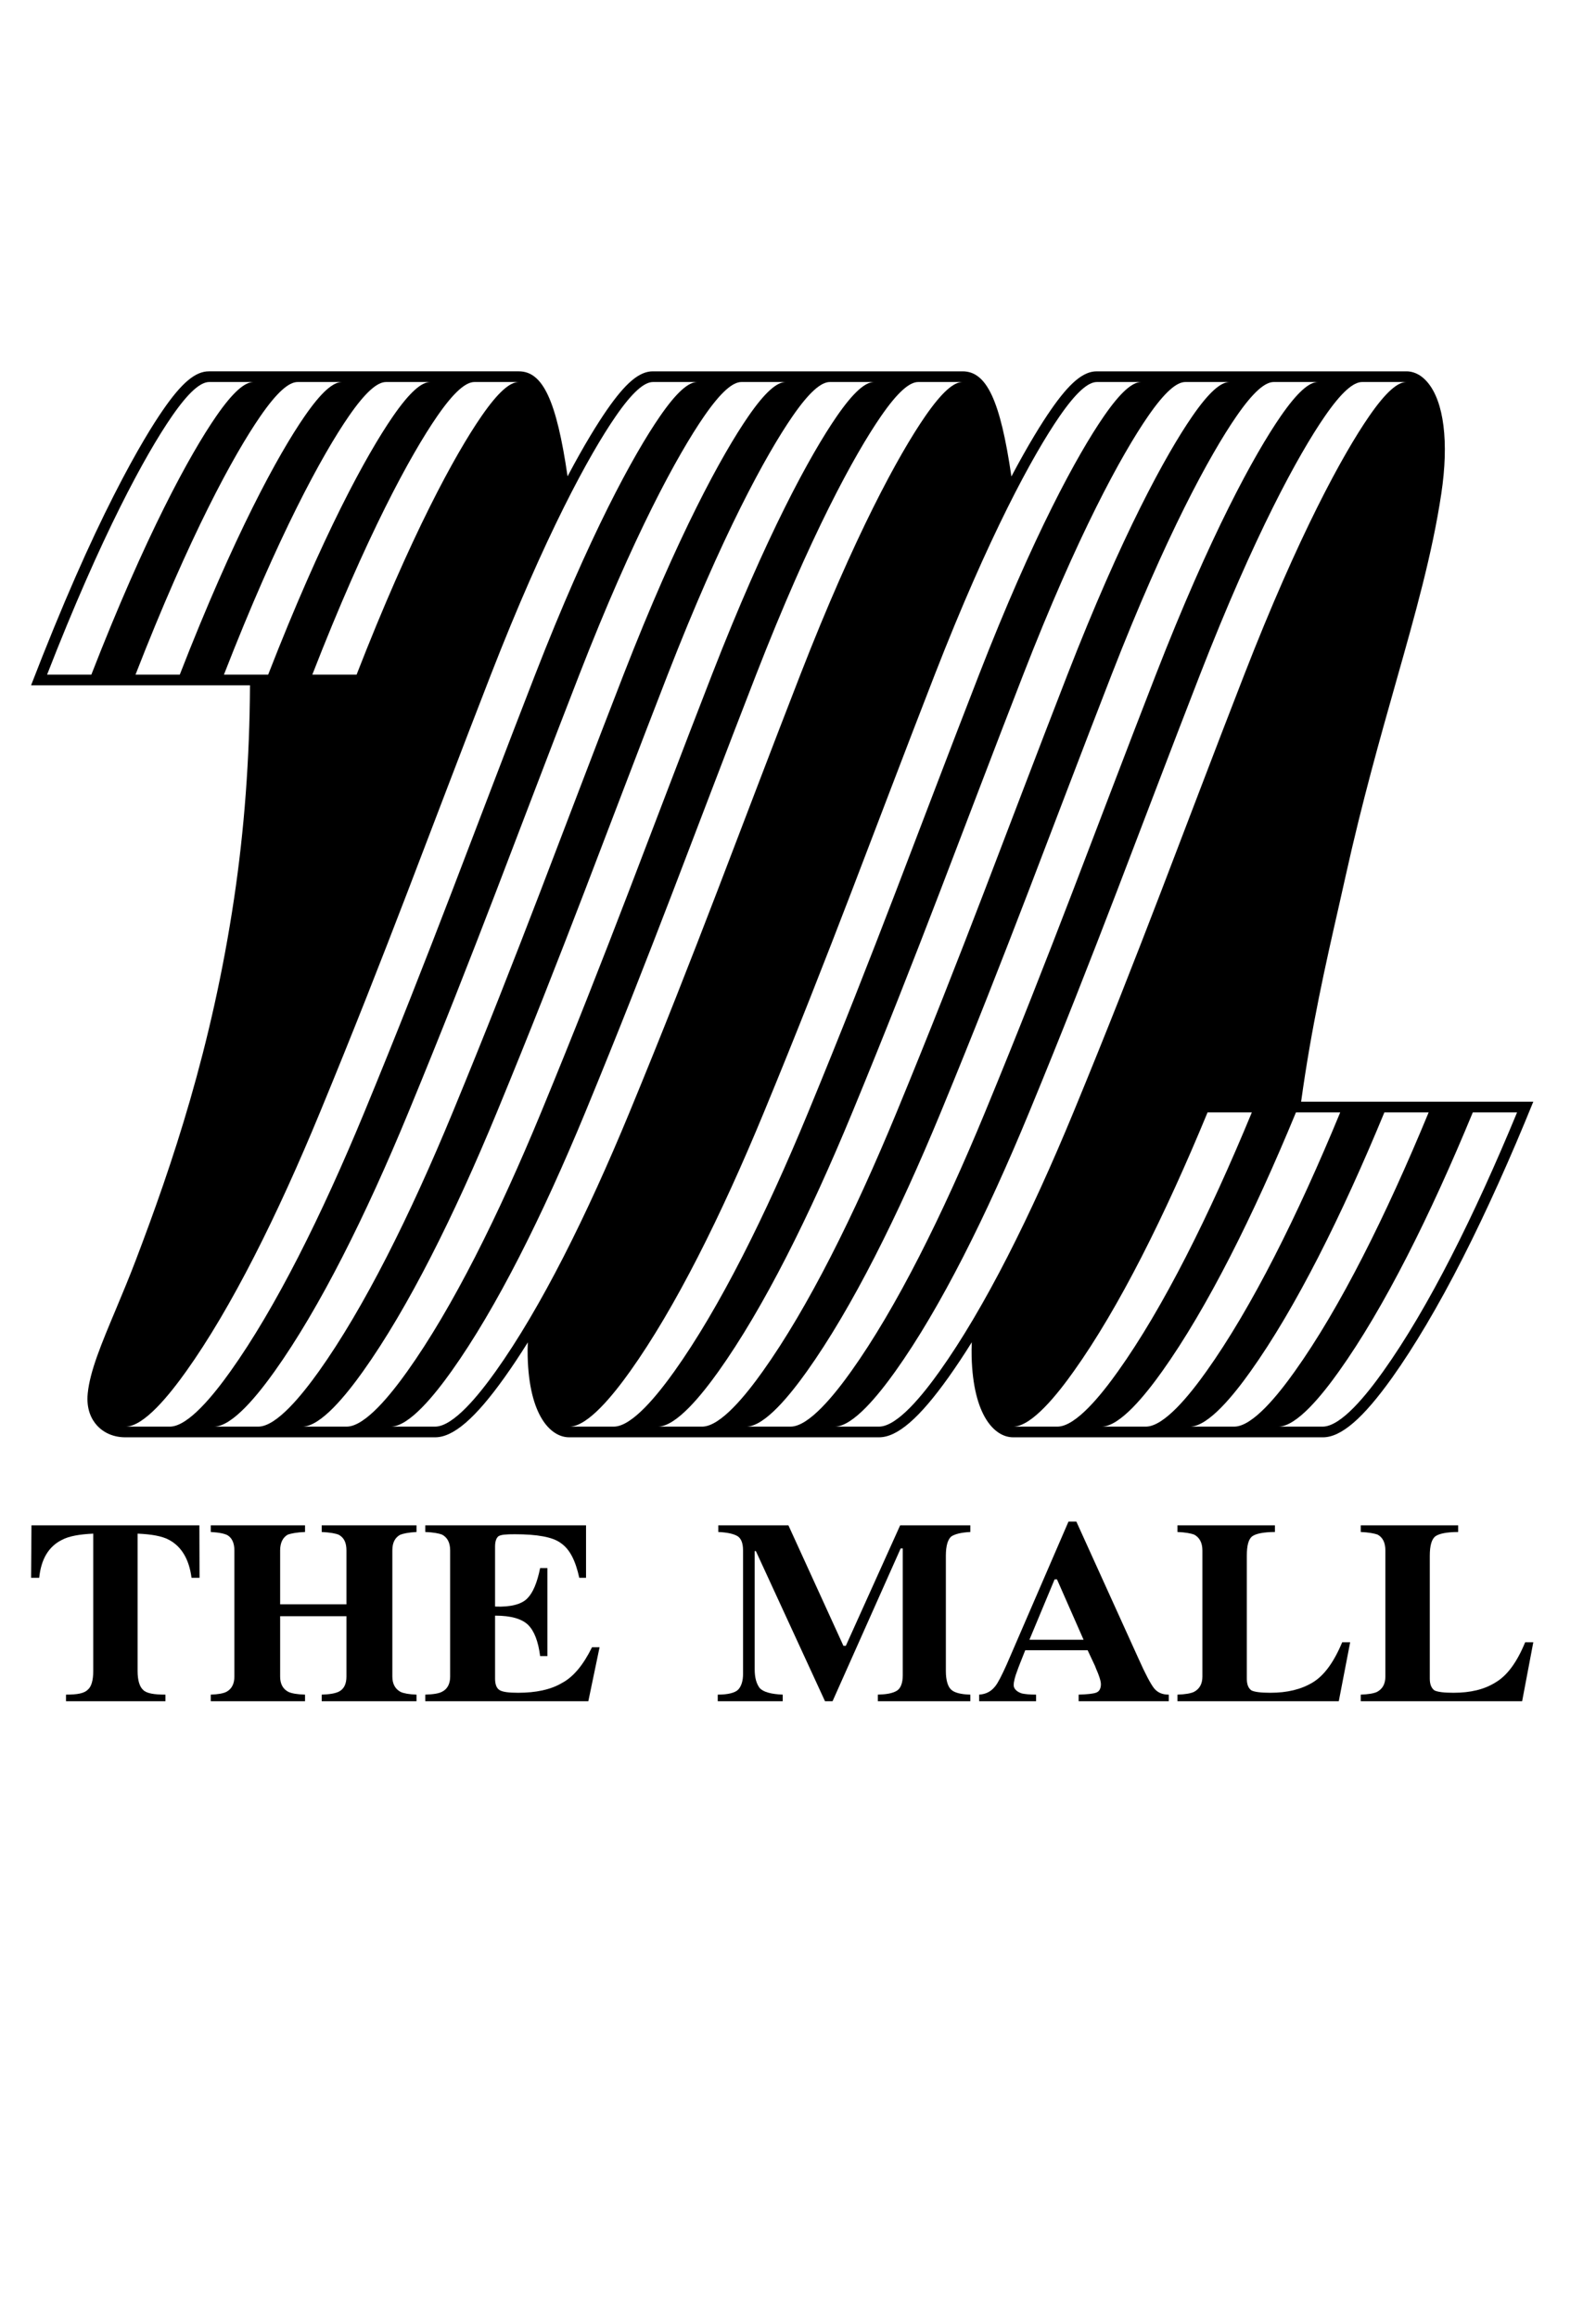<?xml version="1.0" encoding="UTF-8" standalone="no"?>
<!DOCTYPE svg PUBLIC "-//W3C//DTD SVG 1.1//EN" "http://www.w3.org/Graphics/SVG/1.1/DTD/svg11.dtd">
<svg width="100%" height="100%" viewBox="0 0 42 61" version="1.1" xmlns="http://www.w3.org/2000/svg" xmlns:xlink="http://www.w3.org/1999/xlink" xml:space="preserve" xmlns:serif="http://www.serif.com/" style="fill-rule:evenodd;clip-rule:evenodd;stroke-linejoin:round;stroke-miterlimit:2;">
    <g>
        <rect x="0" y="0" width="41.189" height="60.294" style="fill:none;"/>
        <g>
            <path d="M0.818,41.504l0.01,-1.38l4.419,0l0.004,1.38l-0.211,-0c-0.064,-0.498 -0.27,-0.825 -0.591,-0.998c-0.183,-0.099 -0.459,-0.148 -0.828,-0.164l-0,3.613c-0,0.246 0.053,0.415 0.144,0.496c0.087,0.094 0.293,0.126 0.589,0.126l0,0.174l-2.617,0l-0,-0.174c0.293,0 0.48,-0.032 0.573,-0.13c0.095,-0.077 0.144,-0.246 0.144,-0.492l0,-3.613c-0.355,0.016 -0.641,0.065 -0.824,0.164c-0.354,0.176 -0.55,0.513 -0.598,0.998l-0.214,-0Z" style="fill-rule:nonzero;"/>
            <path d="M5.547,44.751l-0,-0.174c0.193,-0.007 0.331,-0.032 0.414,-0.075c0.133,-0.072 0.207,-0.206 0.207,-0.4l-0,-3.318c-0,-0.204 -0.069,-0.333 -0.182,-0.401c-0.078,-0.041 -0.225,-0.073 -0.439,-0.084l-0,-0.175l2.48,0l0,0.175c-0.216,0.008 -0.367,0.039 -0.452,0.068c-0.132,0.075 -0.203,0.213 -0.203,0.417l-0,1.416l1.745,-0l-0,-1.416c-0,-0.204 -0.063,-0.333 -0.197,-0.41c-0.08,-0.036 -0.233,-0.064 -0.454,-0.075l-0,-0.175l2.495,0l0,0.175c-0.214,0.011 -0.361,0.043 -0.435,0.075c-0.133,0.077 -0.201,0.206 -0.201,0.41l0,3.318c0,0.194 0.076,0.328 0.218,0.404c0.085,0.039 0.227,0.064 0.418,0.071l0,0.174l-2.495,0l-0,-0.174c0.211,-0.007 0.356,-0.032 0.452,-0.079c0.136,-0.068 0.199,-0.206 0.199,-0.396l-0,-1.588l-1.745,-0l-0,1.588c-0,0.194 0.074,0.33 0.22,0.404c0.086,0.039 0.224,0.064 0.435,0.071l0,0.174l-2.48,0Z" style="fill-rule:nonzero;"/>
            <path d="M15.482,44.751l-4.29,0l0,-0.174c0.215,-0.007 0.366,-0.032 0.446,-0.079c0.136,-0.068 0.208,-0.206 0.208,-0.396l-0,-3.318c-0,-0.204 -0.072,-0.342 -0.214,-0.417c-0.074,-0.029 -0.225,-0.06 -0.44,-0.068l0,-0.175l4.23,0l-0,1.38l-0.178,-0c-0.098,-0.447 -0.246,-0.748 -0.482,-0.911c-0.213,-0.163 -0.627,-0.235 -1.214,-0.235c-0.227,-0 -0.367,0.009 -0.434,0.055c-0.056,0.047 -0.086,0.14 -0.086,0.266l0,1.581c0.419,0.018 0.702,-0.064 0.847,-0.213c0.146,-0.143 0.26,-0.409 0.339,-0.799l0.191,-0l0,2.315l-0.191,0c-0.049,-0.386 -0.155,-0.661 -0.316,-0.82c-0.166,-0.161 -0.451,-0.244 -0.87,-0.244l0,1.657c0,0.15 0.039,0.252 0.117,0.301c0.081,0.051 0.247,0.071 0.489,0.071c0.468,0 0.857,-0.081 1.152,-0.256c0.299,-0.157 0.561,-0.47 0.793,-0.941l0.199,-0l-0.296,1.42Z" style="fill-rule:nonzero;"/>
            <path d="M18.888,44.751l0,-0.174c0.276,0 0.462,-0.05 0.542,-0.136c0.081,-0.088 0.124,-0.231 0.124,-0.409l0,-3.248c0,-0.192 -0.051,-0.316 -0.144,-0.375c-0.099,-0.06 -0.263,-0.099 -0.507,-0.11l-0,-0.175l1.845,0l1.448,3.17l0.062,-0l1.43,-3.17l1.847,0l-0,0.175c-0.249,0.011 -0.418,0.059 -0.503,0.119c-0.087,0.075 -0.141,0.238 -0.141,0.507l0,3.03c0,0.246 0.054,0.415 0.141,0.492c0.085,0.08 0.254,0.123 0.503,0.13l-0,0.174l-2.434,0l0,-0.174c0.222,-0.007 0.38,-0.032 0.496,-0.1c0.105,-0.061 0.16,-0.205 0.16,-0.411l-0,-3.335l-0.055,0l-1.793,4.02l-0.198,0l-1.82,-3.951l-0.031,0l0,3.11c0,0.225 0.048,0.386 0.135,0.498c0.097,0.1 0.294,0.156 0.603,0.169l0,0.174l-1.71,0Z" style="fill-rule:nonzero;"/>
            <path d="M27.265,44.751l-0,-0.174c-0.171,0 -0.296,-0.014 -0.377,-0.032c-0.141,-0.047 -0.212,-0.129 -0.212,-0.217c0,-0.084 0.029,-0.213 0.098,-0.391c0.026,-0.078 0.098,-0.254 0.206,-0.528l1.642,0l0.196,0.418c0.03,0.084 0.071,0.168 0.091,0.227c0.041,0.111 0.062,0.19 0.062,0.247c0,0.115 -0.041,0.193 -0.123,0.223c-0.07,0.028 -0.23,0.046 -0.463,0.053l0,0.174l2.372,0l-0,-0.174c-0.165,0 -0.291,-0.05 -0.387,-0.167c-0.092,-0.118 -0.23,-0.378 -0.413,-0.788l-1.632,-3.597l-0.207,0l-1.625,3.756c-0.133,0.296 -0.232,0.488 -0.3,0.572c-0.109,0.141 -0.244,0.211 -0.426,0.224l0,0.174l1.498,0Zm0.488,-3.207l0.062,0l0.7,1.589l-1.425,-0l0.663,-1.589Z" style="fill-rule:nonzero;"/>
            <path d="M30.986,44.751l0,-0.174c0.205,-0.007 0.348,-0.032 0.432,-0.071c0.147,-0.076 0.224,-0.21 0.224,-0.404l-0,-3.318c-0,-0.204 -0.077,-0.342 -0.217,-0.417c-0.078,-0.029 -0.223,-0.06 -0.439,-0.068l0,-0.175l2.565,0l-0,0.175c-0.3,0.001 -0.498,0.043 -0.593,0.11c-0.102,0.072 -0.147,0.243 -0.147,0.516l0,3.231c0,0.153 0.04,0.254 0.123,0.311c0.086,0.041 0.251,0.061 0.497,0.061c0.441,0 0.809,-0.087 1.116,-0.273c0.295,-0.178 0.552,-0.525 0.774,-1.056l0.21,0l-0.3,1.552l-4.245,0Z" style="fill-rule:nonzero;"/>
            <path d="M35.809,44.751l0,-0.174c0.196,-0.007 0.344,-0.032 0.427,-0.071c0.145,-0.076 0.221,-0.21 0.221,-0.404l0,-3.318c0,-0.204 -0.068,-0.342 -0.205,-0.417c-0.084,-0.029 -0.234,-0.06 -0.443,-0.068l0,-0.175l2.564,0l0,0.175c-0.303,0.001 -0.5,0.043 -0.595,0.11c-0.101,0.072 -0.152,0.243 -0.152,0.516l-0,3.231c-0,0.153 0.044,0.254 0.125,0.311c0.088,0.041 0.251,0.061 0.499,0.061c0.45,0 0.81,-0.087 1.107,-0.273c0.303,-0.178 0.561,-0.525 0.779,-1.056l0.214,0l-0.294,1.552l-4.247,0Z" style="fill-rule:nonzero;"/>
            <g>
                <path d="M26.661,37.808c-0.48,-0 -1.053,-0.558 -1.092,-2.129c-0.003,-0.118 -0.001,-0.241 0.004,-0.371c-0.208,0.334 -0.414,0.644 -0.615,0.926c-0.765,1.073 -1.345,1.574 -1.825,1.574l-8.155,-0c-0.48,-0 -1.054,-0.558 -1.092,-2.129c-0.003,-0.117 -0.002,-0.239 0.004,-0.368c-0.209,0.334 -0.413,0.642 -0.614,0.923c-0.765,1.073 -1.345,1.574 -1.825,1.574l-8.154,-0c-0.3,-0 -0.564,-0.112 -0.746,-0.313c-0.135,-0.149 -0.286,-0.416 -0.242,-0.845c0.059,-0.585 0.358,-1.297 0.736,-2.198c0.172,-0.412 0.351,-0.837 0.527,-1.3c0.95,-2.495 2.002,-5.577 2.59,-9.53c0.268,-1.798 0.408,-3.678 0.417,-5.596l-5.761,0c0.833,-2.154 1.54,-3.742 2.179,-4.998c0.613,-1.206 1.05,-1.893 1.288,-2.238c0.5,-0.726 0.857,-1.022 1.213,-1.022l8.155,0c0.63,0 0.99,0.758 1.283,2.762c0.451,-0.854 0.8,-1.406 1.03,-1.74c0.495,-0.716 0.857,-1.022 1.212,-1.022l8.154,0c0.631,0 0.991,0.759 1.284,2.765c0.453,-0.855 0.801,-1.409 1.032,-1.743c0.495,-0.717 0.857,-1.022 1.212,-1.022l8.154,0c0.138,0 0.347,0.049 0.547,0.282c0.438,0.509 0.572,1.579 0.368,2.936c-0.238,1.584 -0.681,3.15 -1.195,4.964c-0.416,1.469 -0.888,3.134 -1.317,5.068c-0.062,0.282 -0.128,0.57 -0.195,0.867c-0.335,1.472 -0.711,3.13 -0.982,5.095l6.11,0c-0.598,1.474 -1.229,2.879 -1.856,4.112c-0.64,1.26 -1.285,2.343 -1.855,3.142c-0.765,1.073 -1.345,1.574 -1.824,1.574l-8.154,-0Zm-15.212,-0.281c0.487,0 1.165,-0.851 1.596,-1.455c1.189,-1.668 2.399,-4.098 3.52,-6.811c1.78,-4.31 2.865,-7.322 4.497,-11.515c1.425,-3.66 2.589,-5.788 3.285,-6.796c0.444,-0.642 0.753,-0.901 0.982,-0.901l-1.165,-0c-0.228,-0 -0.538,0.259 -0.981,0.901c-0.696,1.008 -1.86,3.136 -3.285,6.796c-1.632,4.193 -2.718,7.205 -4.497,11.515c-1.122,2.713 -2.332,5.143 -3.521,6.811c-0.431,0.604 -1.108,1.455 -1.596,1.455l1.165,0Zm4.702,0c0.487,0 1.164,-0.851 1.596,-1.455c1.189,-1.668 2.399,-4.098 3.52,-6.811c1.78,-4.31 2.865,-7.322 4.497,-11.515c1.425,-3.66 2.589,-5.788 3.285,-6.796c0.443,-0.642 0.754,-0.901 0.982,-0.901l-1.165,-0c-0.228,-0 -0.538,0.259 -0.982,0.901c-0.696,1.008 -1.859,3.136 -3.285,6.796c-1.632,4.193 -2.717,7.205 -4.497,11.515c-1.121,2.713 -2.331,5.143 -3.52,6.811c-0.431,0.604 -1.109,1.455 -1.596,1.455l1.165,0Zm-9.355,0c0.487,0 1.164,-0.851 1.596,-1.455c1.189,-1.668 2.399,-4.098 3.52,-6.811c1.78,-4.31 2.865,-7.322 4.497,-11.515c1.425,-3.66 2.589,-5.788 3.285,-6.796c0.443,-0.642 0.754,-0.901 0.982,-0.901l-1.165,-0c-0.228,-0 -0.538,0.259 -0.982,0.901c-0.696,1.008 -1.86,3.136 -3.284,6.796c-1.633,4.193 -2.718,7.205 -4.498,11.515c-1.12,2.713 -2.331,5.143 -3.52,6.811c-0.431,0.604 -1.109,1.455 -1.596,1.455l1.165,0Zm16.334,0c0.488,0 1.165,-0.851 1.596,-1.455c1.189,-1.668 2.4,-4.098 3.521,-6.811c1.78,-4.31 2.865,-7.322 4.497,-11.515c1.425,-3.66 2.589,-5.788 3.285,-6.796c0.443,-0.642 0.753,-0.901 0.982,-0.901l-1.165,-0c-0.229,-0 -0.539,0.259 -0.982,0.901c-0.696,1.008 -1.86,3.136 -3.285,6.796c-1.632,4.193 -2.717,7.205 -4.497,11.515c-1.121,2.713 -2.331,5.143 -3.52,6.811c-0.432,0.604 -1.109,1.455 -1.596,1.455l1.164,0Zm-14.008,0c0.488,0 1.166,-0.851 1.597,-1.455c1.189,-1.668 2.399,-4.098 3.52,-6.811c1.779,-4.31 2.865,-7.322 4.497,-11.515c1.425,-3.66 2.589,-5.788 3.285,-6.796c0.443,-0.642 0.753,-0.901 0.981,-0.901l-1.164,-0c-0.228,-0 -0.539,0.259 -0.982,0.901c-0.696,1.008 -1.86,3.136 -3.285,6.796c-1.632,4.193 -2.717,7.205 -4.497,11.515c-1.121,2.713 -2.331,5.143 -3.52,6.811c-0.431,0.604 -1.109,1.455 -1.597,1.455l1.165,0Zm-4.653,0c0.488,0 1.165,-0.851 1.596,-1.455c1.19,-1.668 2.399,-4.098 3.521,-6.811c1.779,-4.31 2.865,-7.322 4.497,-11.515c1.425,-3.66 2.589,-5.788 3.285,-6.796c0.443,-0.642 0.753,-0.901 0.981,-0.901l-1.164,-0c-0.228,-0 -0.539,0.259 -0.982,0.901c-0.696,1.008 -1.859,3.136 -3.285,6.796c-1.632,4.193 -2.717,7.205 -4.498,11.515c-1.12,2.713 -2.33,5.143 -3.52,6.811c-0.431,0.604 -1.108,1.455 -1.596,1.455l1.165,0Zm16.335,0c0.487,0 1.165,-0.851 1.596,-1.455c1.189,-1.668 2.399,-4.098 3.52,-6.811c1.78,-4.31 2.865,-7.322 4.497,-11.515c1.425,-3.66 2.589,-5.788 3.285,-6.796c0.444,-0.642 0.753,-0.901 0.982,-0.901l-1.165,-0c-0.228,-0 -0.538,0.259 -0.981,0.901c-0.696,1.008 -1.86,3.136 -3.285,6.796c-1.632,4.193 -2.718,7.205 -4.497,11.515c-1.122,2.713 -2.332,5.143 -3.521,6.811c-0.431,0.604 -1.108,1.455 -1.596,1.455l1.165,0Zm-2.327,0c0.488,0 1.166,-0.851 1.596,-1.455c1.19,-1.668 2.4,-4.098 3.521,-6.811c1.779,-4.31 2.865,-7.322 4.497,-11.515c1.425,-3.66 2.589,-5.788 3.285,-6.796c0.443,-0.642 0.753,-0.901 0.981,-0.901l-1.164,-0c-0.228,-0 -0.539,0.259 -0.982,0.901c-0.696,1.008 -1.86,3.136 -3.284,6.796c-1.633,4.193 -2.718,7.205 -4.498,11.515c-1.121,2.713 -2.331,5.143 -3.52,6.811c-0.431,0.604 -1.109,1.455 -1.597,1.455l1.165,0Zm15.627,-8.266c-1.12,2.714 -2.331,5.142 -3.519,6.81c-0.432,0.606 -1.11,1.456 -1.596,1.456l1.164,0c0.487,0 1.165,-0.85 1.596,-1.456c1.189,-1.668 2.4,-4.096 3.52,-6.81l-1.165,-0Zm2.327,-0c-1.121,2.714 -2.331,5.142 -3.52,6.81c-0.431,0.606 -1.109,1.456 -1.596,1.456l1.164,0c0.488,0 1.165,-0.85 1.596,-1.456c1.19,-1.668 2.4,-4.096 3.521,-6.81l-1.165,-0Zm2.327,-0c-1.121,2.714 -2.331,5.142 -3.521,6.81c-0.431,0.606 -1.108,1.456 -1.596,1.456l1.165,0c0.488,0 1.165,-0.85 1.596,-1.456c1.189,-1.668 2.399,-4.096 3.521,-6.81l-1.165,-0Zm-6.98,-0c-1.121,2.714 -2.331,5.142 -3.521,6.81c-0.43,0.606 -1.108,1.456 -1.596,1.456l1.165,0c0.488,0 1.165,-0.85 1.596,-1.456c1.19,-1.668 2.399,-4.096 3.521,-6.81l-1.165,-0Zm-27.047,-11.515c1.425,-3.66 2.588,-5.788 3.285,-6.796c0.443,-0.642 0.753,-0.901 0.982,-0.901l-1.165,-0c-0.229,-0 -0.539,0.259 -0.982,0.901c-0.697,1.008 -1.86,3.136 -3.285,6.796l1.165,0Zm2.326,0c1.425,-3.66 2.589,-5.788 3.285,-6.796c0.444,-0.642 0.753,-0.901 0.982,-0.901l-1.165,-0c-0.228,-0 -0.538,0.259 -0.981,0.901c-0.696,1.008 -1.86,3.136 -3.285,6.796l1.164,0Zm-4.653,0c1.425,-3.66 2.589,-5.788 3.285,-6.796c0.443,-0.642 0.754,-0.901 0.982,-0.901l-1.165,-0c-0.228,-0 -0.538,0.259 -0.982,0.901c-0.696,1.008 -1.86,3.136 -3.285,6.796l1.165,0Zm6.98,0c1.425,-3.66 2.589,-5.788 3.285,-6.796c0.443,-0.642 0.753,-0.901 0.982,-0.901l-1.165,-0c-0.228,-0 -0.539,0.259 -0.982,0.901c-0.696,1.008 -1.86,3.136 -3.285,6.796l1.165,0Z" style="fill-rule:nonzero;"/>
            </g>
        </g>
    </g>
</svg>
